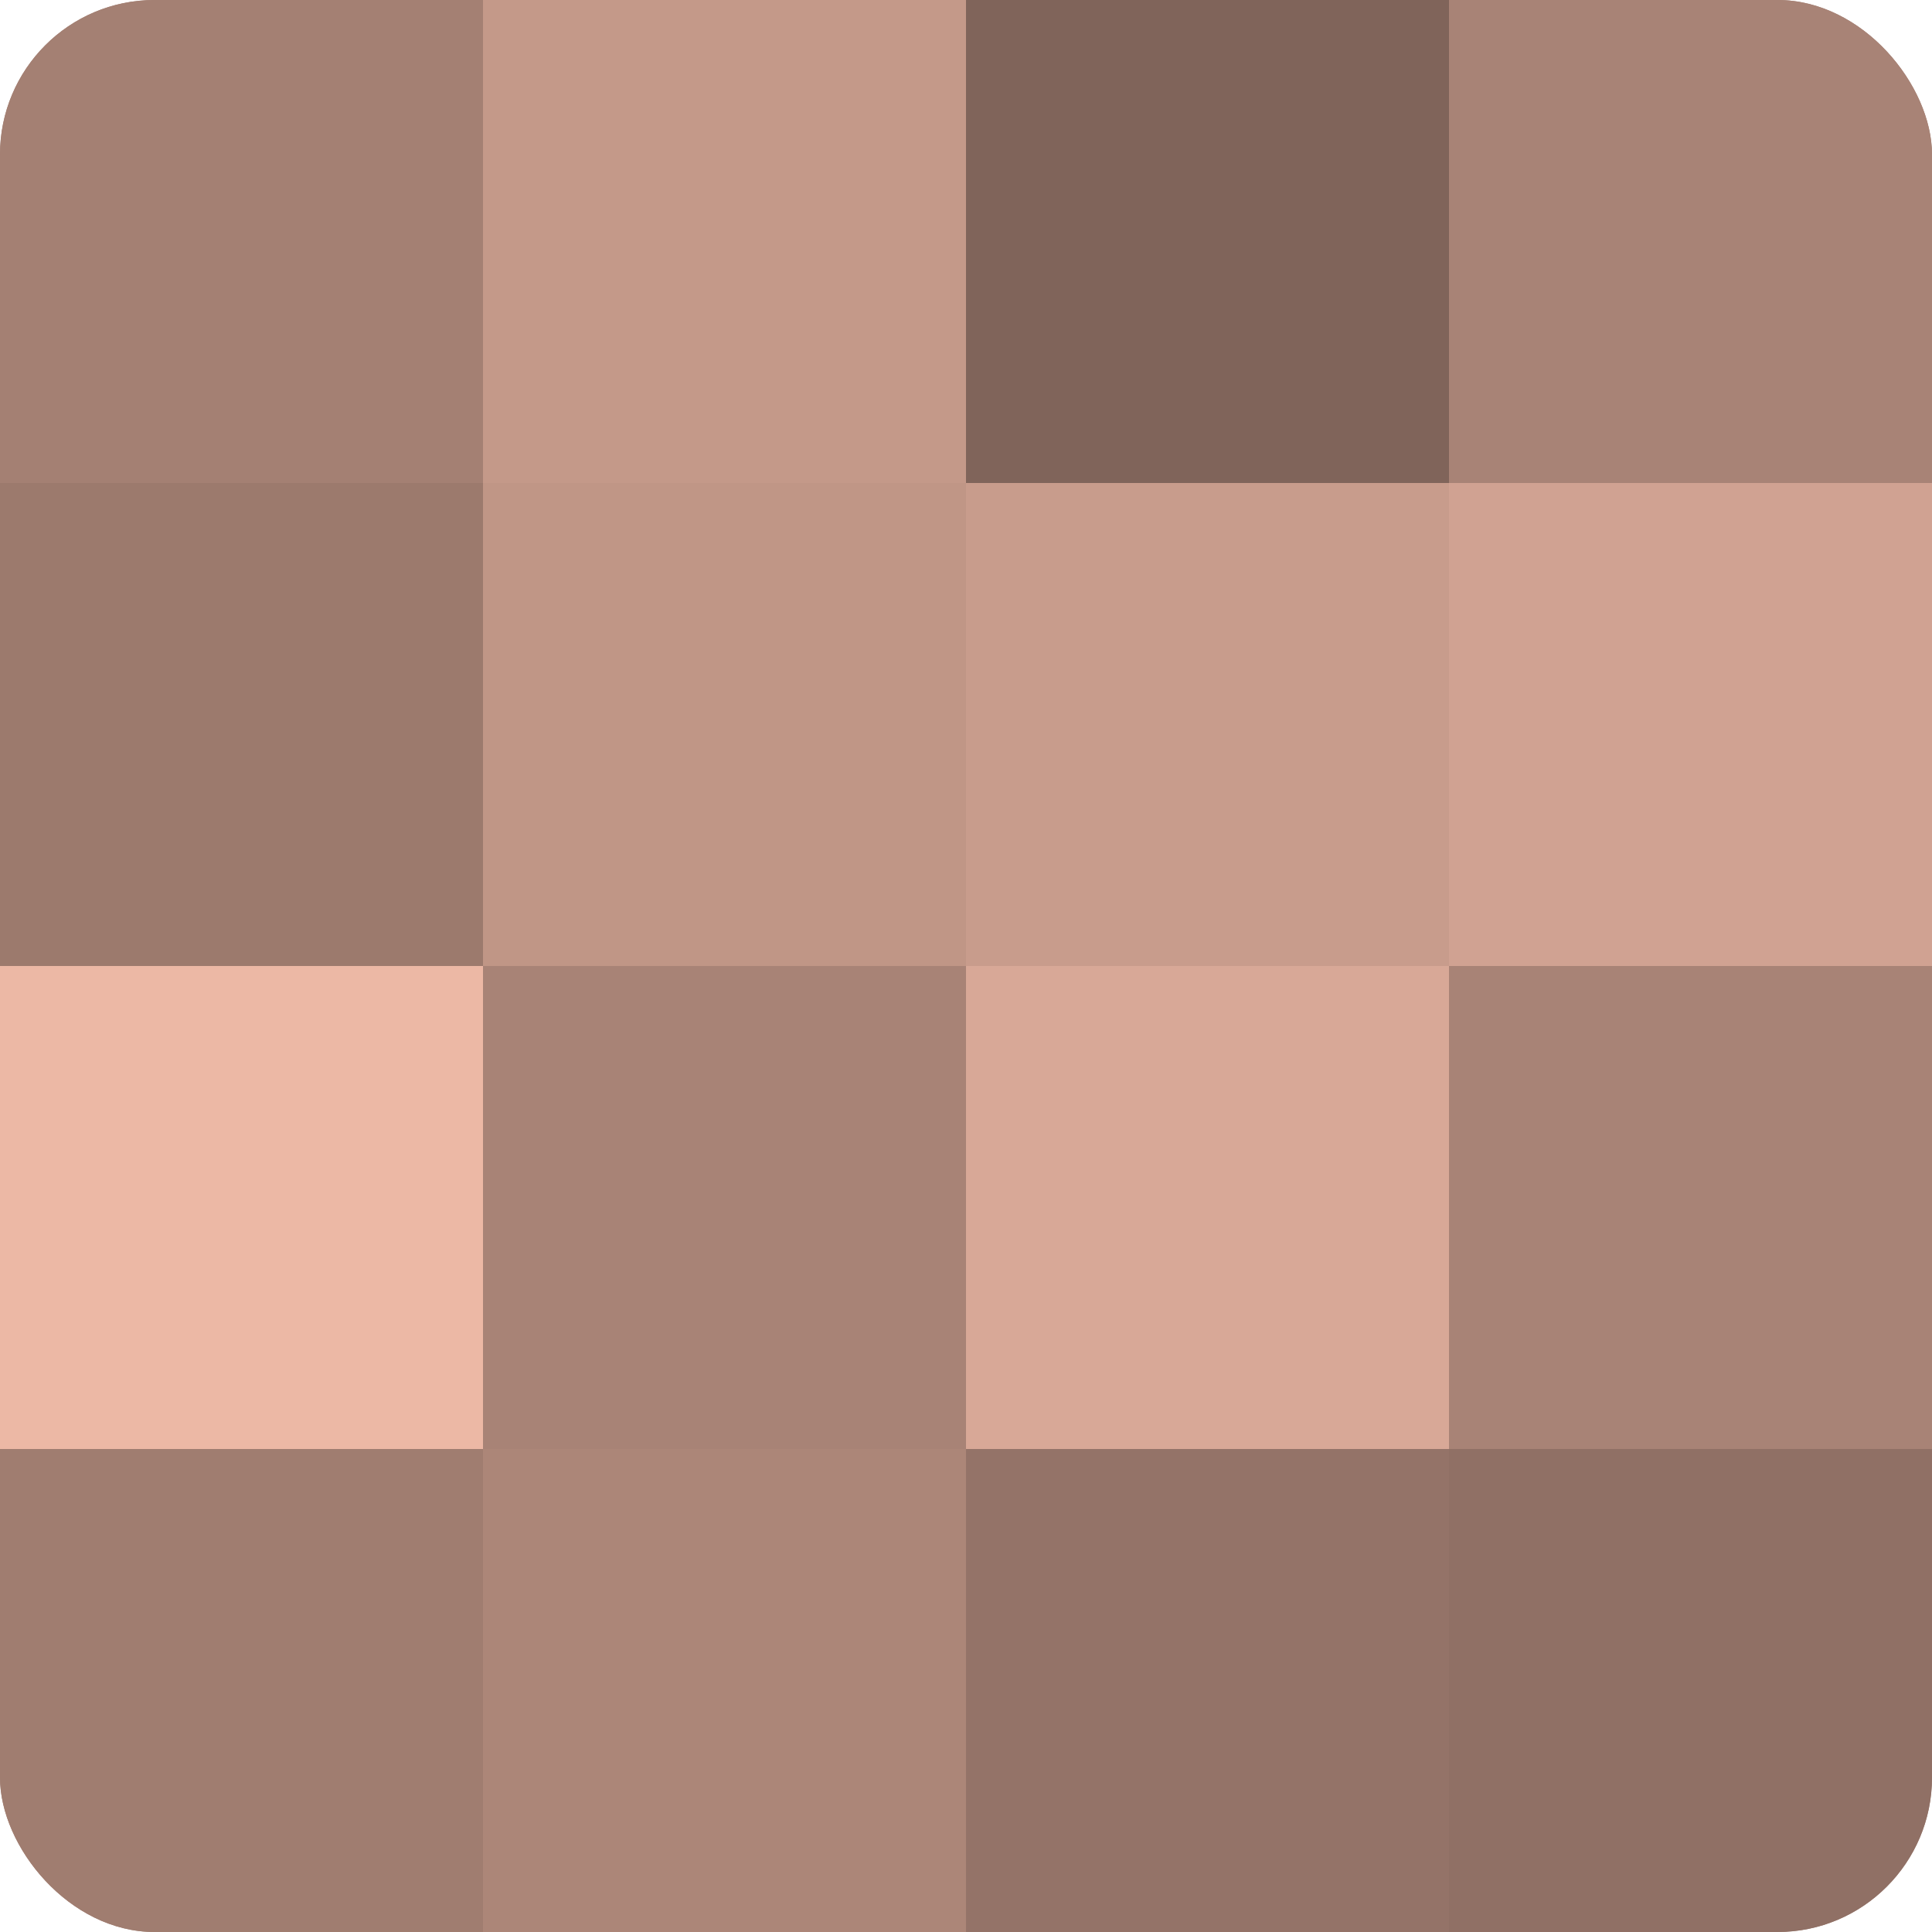 <?xml version="1.0" encoding="UTF-8"?>
<svg xmlns="http://www.w3.org/2000/svg" width="60" height="60" viewBox="0 0 100 100" preserveAspectRatio="xMidYMid meet"><defs><clipPath id="c" width="100" height="100"><rect width="100" height="100" rx="8" ry="8"/></clipPath></defs><g clip-path="url(#c)"><rect width="100" height="100" fill="#a07d70"/><rect width="25" height="25" fill="#a48073"/><rect y="25" width="25" height="25" fill="#9c7a6d"/><rect y="50" width="25" height="25" fill="#ecb8a5"/><rect y="75" width="25" height="25" fill="#a07d70"/><rect x="25" width="25" height="25" fill="#c49989"/><rect x="25" y="25" width="25" height="25" fill="#c09686"/><rect x="25" y="50" width="25" height="25" fill="#a88376"/><rect x="25" y="75" width="25" height="25" fill="#ac8678"/><rect x="50" width="25" height="25" fill="#80645a"/><rect x="50" y="25" width="25" height="25" fill="#c89c8c"/><rect x="50" y="50" width="25" height="25" fill="#d8a897"/><rect x="50" y="75" width="25" height="25" fill="#947368"/><rect x="75" width="25" height="25" fill="#a88376"/><rect x="75" y="25" width="25" height="25" fill="#d0a292"/><rect x="75" y="50" width="25" height="25" fill="#a88376"/><rect x="75" y="75" width="25" height="25" fill="#907065"/></g></svg>
